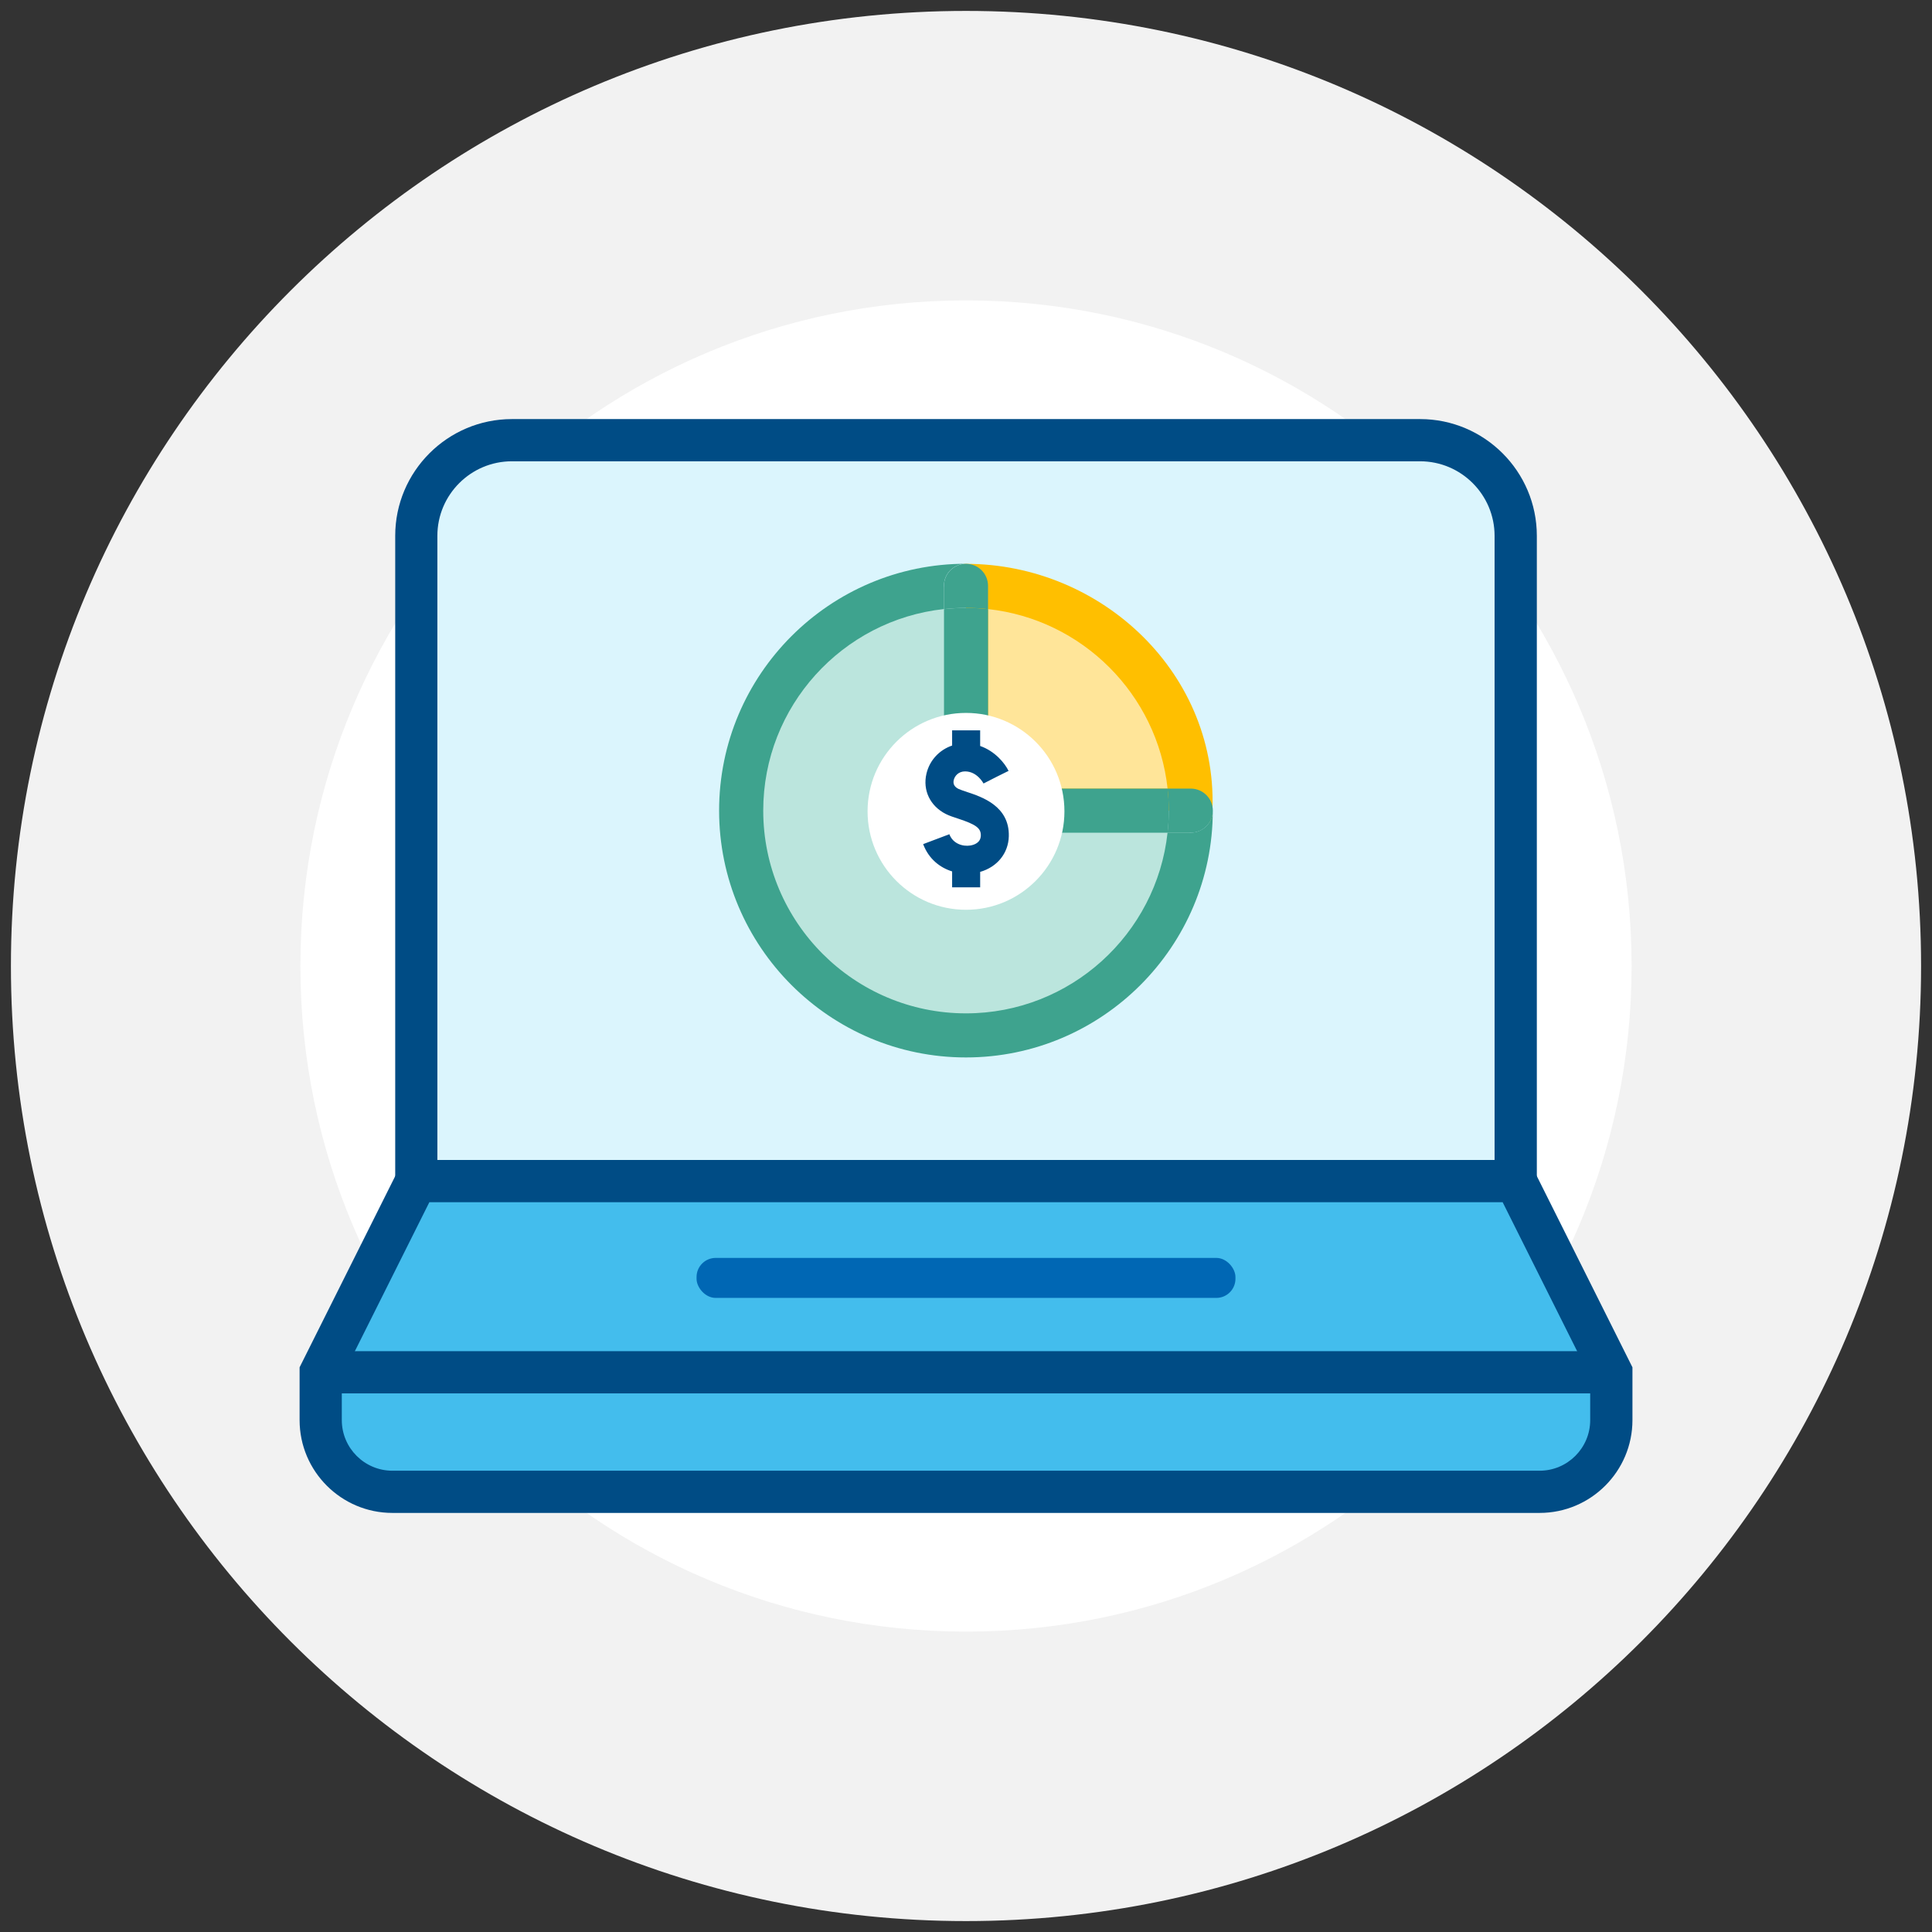 <?xml version="1.0" encoding="UTF-8"?> <svg xmlns="http://www.w3.org/2000/svg" id="Layer_1" data-name="Layer 1" viewBox="0 0 412 412"><rect x="0" y="0" width="412" height="412" fill="#333333" stroke="none"/><defs><style> .cls-1 { fill: #ffbf00; } .cls-1, .cls-2, .cls-3, .cls-4, .cls-5, .cls-6, .cls-7, .cls-8, .cls-9, .cls-10, .cls-11, .cls-12 { stroke-width: 0px; } .cls-2 { fill: #f2f2f2; } .cls-2, .cls-11 { fill-rule: evenodd; } .cls-3 { fill: #3ea38e; } .cls-4 { fill: #bbe5dd; } .cls-5 { fill: #ffe599; } .cls-6 { fill: none; } .cls-7 { fill: #0067b4; } .cls-8, .cls-11 { fill: #fff; } .cls-9 { fill: #004c85; } .cls-10 { fill: #43bded; } .cls-12 { fill: #dbf5fd; } </style></defs><path class="cls-2" d="m2.33,206C2.33,93.49,93.49,2.33,206,2.33s203.67,91.16,203.67,203.67-91.16,203.67-203.67,203.67S2.33,318.51,2.33,206Z"></path><path class="cls-11" d="m64.06,206c0-78.39,63.55-141.94,141.94-141.94s141.94,63.55,141.94,141.94-63.55,141.94-141.94,141.94-141.94-63.55-141.94-141.94Z"></path><g><g><g><path class="cls-12" d="m88.78,251.87V114.26c0-11.21,9.17-20.39,20.39-20.39h193.67c11.21,0,20.39,9.17,20.39,20.39v137.61H88.78Z"></path><path class="cls-9" d="m327.72,256.37H84.28V114.26c0-13.72,11.16-24.89,24.89-24.89h193.67c13.72,0,24.89,11.16,24.89,24.89v142.11Zm-234.45-9h225.45V114.26c0-8.76-7.13-15.89-15.89-15.89H109.16c-8.76,0-15.89,7.13-15.89,15.89v133.11Z"></path></g><g><path class="cls-10" d="m323.22,251.87H88.78l-20.39,40.77v10.19c0,8.41,6.88,15.29,15.29,15.29h244.64c8.41,0,15.29-6.88,15.29-15.29v-10.19l-20.39-40.77Z"></path><path class="cls-9" d="m328.32,322.63H83.68c-10.91,0-19.79-8.88-19.79-19.79v-11.26l22.11-44.21h240.01l22.11,44.21v11.26c0,10.91-8.88,19.79-19.79,19.79Zm-255.43-28.92v9.13c0,5.95,4.84,10.79,10.79,10.79h244.64c5.95,0,10.79-4.84,10.79-10.79v-9.13l-18.67-37.34H91.56l-18.67,37.34Z"></path></g></g><g><g><path class="cls-5" d="m206,124.93v47.94h47.94c0-26.48-21.46-47.94-47.94-47.94Z"></path><path class="cls-1" d="m252.9,176.53l-46.9,1.05c-2.6,0-4.7-2.11-4.7-4.7l3.29-47.42c0-2.6-1.18-5.22,1.42-5.22,29.03,0,54.18,23.67,52.5,53.51-.15,2.59-3.01,2.79-5.61,2.79Zm-42.19-8.36h38.28c-2.18-20.09-18.19-36.1-38.28-38.28v38.28Z"></path></g><g><path class="cls-4" d="m253.94,172.87c0,26.48-21.46,47.94-47.94,47.94s-47.94-21.46-47.94-47.94,21.46-47.94,47.94-47.94v47.94h47.94Z"></path><g><path class="cls-6" d="m248.98,168.17c-2.18-20.09-18.18-36.09-38.27-38.27v38.27h38.27Z"></path><path class="cls-6" d="m201.3,172.87v-42.98c-21.64,2.35-38.53,20.73-38.53,42.98,0,23.84,19.4,43.24,43.24,43.24,22.25,0,40.62-16.9,42.98-38.53h-42.98c-2.6,0-4.7-2.11-4.7-4.7Z"></path><path class="cls-3" d="m253.94,177.57h-4.96c-2.35,21.64-20.73,38.53-42.98,38.53-23.84,0-43.24-19.4-43.24-43.24,0-22.25,16.9-40.63,38.53-42.98v-4.96c0-2.6,2.11-4.7,4.7-4.7-29.03,0-52.64,23.62-52.64,52.64s23.62,52.64,52.64,52.64,52.64-23.62,52.64-52.64c0,2.6-2.11,4.7-4.7,4.7Z"></path><path class="cls-3" d="m248.98,168.17h-38.27v-38.27c-1.55-.17-3.11-.26-4.7-.26s-3.16.09-4.7.26v42.98c0,2.6,2.11,4.7,4.7,4.7h42.98c.17-1.55.26-3.11.26-4.7s-.09-3.16-.26-4.7Z"></path><path class="cls-3" d="m253.94,168.17h-4.96c.17,1.55.26,3.11.26,4.7s-.09,3.16-.26,4.7h4.96c2.6,0,4.7-2.11,4.7-4.7s-2.11-4.7-4.7-4.7Z"></path><path class="cls-3" d="m201.3,124.93v4.96c1.55-.17,3.11-.26,4.7-.26s3.16.09,4.7.26v-4.96c0-2.6-2.11-4.7-4.7-4.7s-4.7,2.11-4.7,4.7Z"></path></g></g></g><rect class="cls-9" x="68.39" y="288.14" width="275.22" height="9"></rect><circle class="cls-8" cx="206" cy="173.02" r="20.99"></circle><path class="cls-9" d="m206.14,168.86c-.68-.22-1.39-.46-1.75-.63-.87-.44-1.2-1.06-1-1.9.22-.91,1.05-1.83,2.41-1.83,2.55,0,3.88,2.47,3.94,2.58l2.66-1.36,2.68-1.33c-.83-1.67-2.89-4.2-6.06-5.31v-3.33h-5.98v3.24c-2.69.91-4.79,3.11-5.47,5.98-.84,3.55.78,6.93,4.14,8.62.75.38,1.64.67,2.57.97,3.87,1.27,4.92,2.05,4.88,3.63-.04,1.52-1.4,1.97-2.21,2.11-1.62.27-3.73-.36-4.5-2.4l-5.59,2.11c1.2,3.18,3.6,5.02,6.18,5.82v3.39h5.98v-3.29c3.6-1.03,6.02-3.95,6.11-7.59.17-6.47-5.79-8.42-8.99-9.47Z"></path></g><rect class="cls-7" x="148.54" y="268.25" width="114.92" height="8.53" rx="4.08" ry="4.08"></rect></svg> 